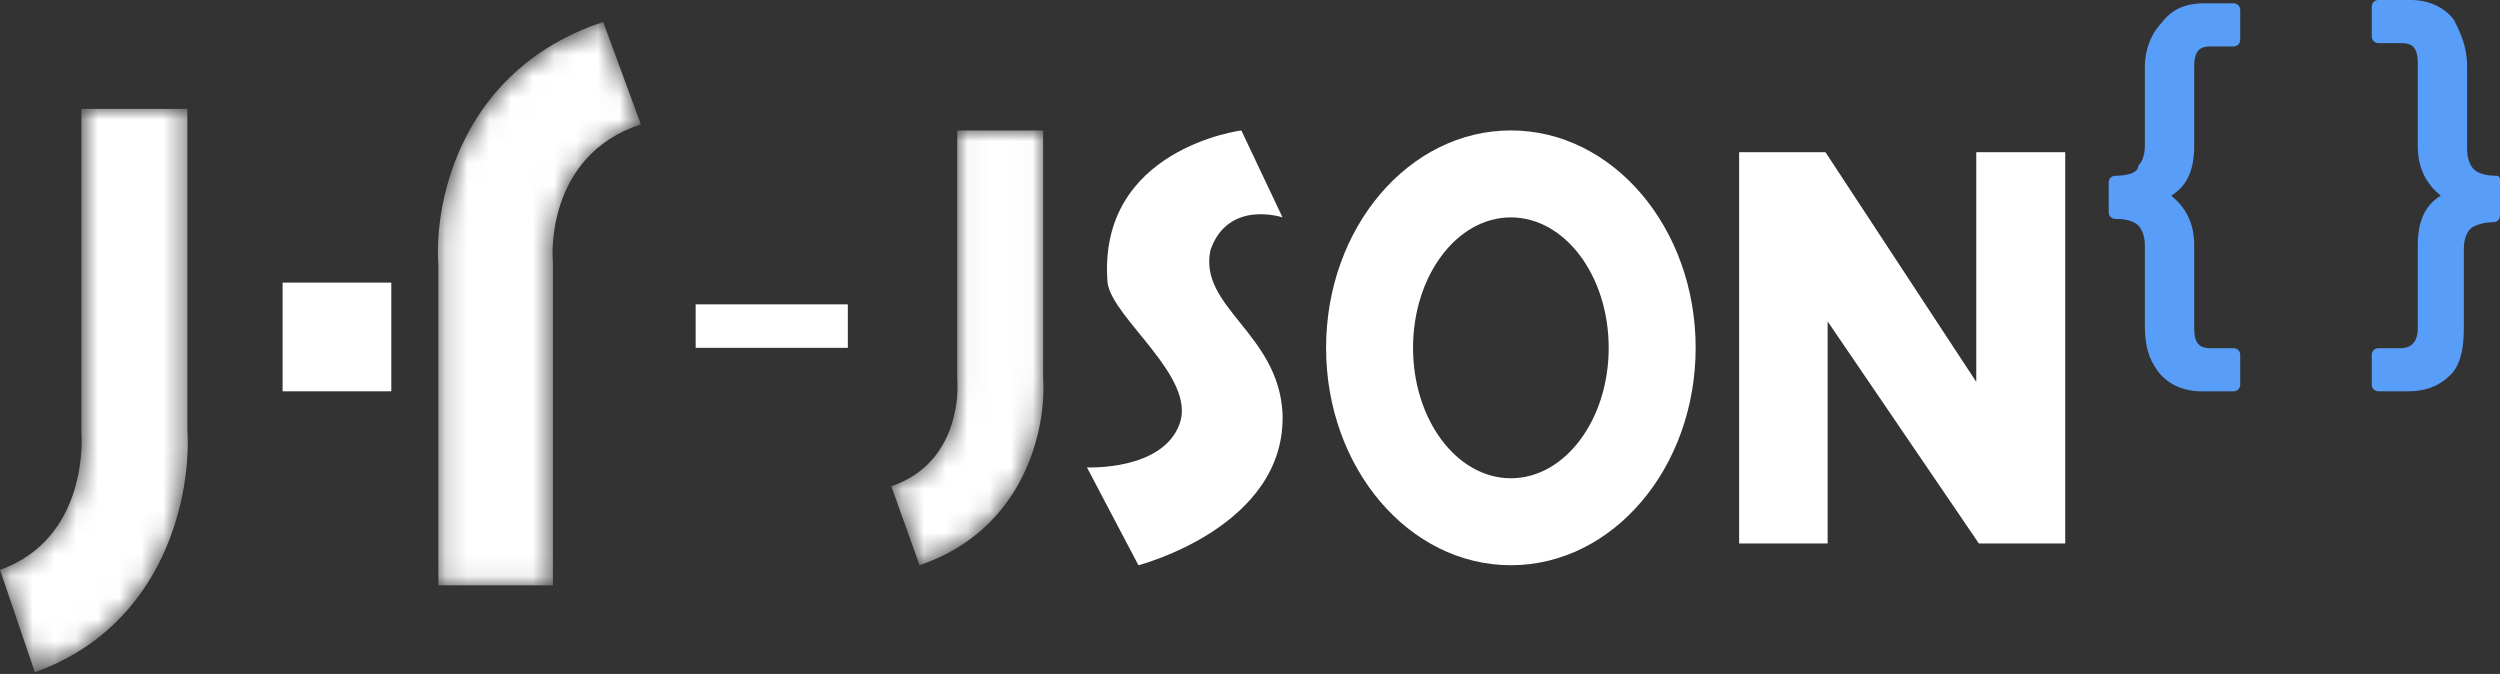 <?xml version="1.0" encoding="UTF-8"?>
<svg width="115px" height="31px" viewBox="0 0 115 31" version="1.1" xmlns="http://www.w3.org/2000/svg" xmlns:xlink="http://www.w3.org/1999/xlink">
    <rect x="0" y="0" width="115" height="31" fill="#333333" stroke="none"/>
    <title>编组 5</title>
    <defs>
        <path d="M3.744,0.007 L3.744,14.834 L3.751,15.032 C3.755,15.079 4.072,19.766 0,21.213 L0,21.213 L1.602,25.92 C7.601,23.788 8.814,17.743 8.619,14.744 L8.619,14.744 L8.619,0.007 L3.744,0.007 Z" id="path-1"></path>
        <path d="M7.748,0.012 C1.265,2.144 -0.045,8.19 0.165,11.189 L0.165,11.189 L0.165,25.925 L5.434,25.925 L5.434,11.099 L5.425,10.901 C5.422,10.854 5.079,6.166 9.479,4.72 L9.479,4.72 L7.748,0.012 Z" id="path-3"></path>
        <path d="M3.033,0 L3.033,11.443 L3.04,11.596 C3.042,11.632 3.3,15.25 0,16.367 L0,16.367 L1.298,20 C6.159,18.355 7.142,13.688 6.984,11.374 L6.984,11.374 L6.984,0 L3.033,0 Z" id="path-5"></path>
    </defs>
    <g id="页面-1" stroke="none" stroke-width="1" fill="none" fill-rule="evenodd">
        <g id="json" transform="translate(-360, -15)">
            <g id="编组-5" transform="translate(360, 15)">
                <polygon id="路径" fill="#FFFFFF" fill-rule="nonzero" points="84.071 14.784 84.071 25 80 25 80 7 83.971 7 90.908 17.566 90.908 7 95 7 95 25 91.029 25"></polygon>
                <path d="M69.5,6 C74.194,6 78,10.477 78,16 C78,21.523 74.194,26 69.5,26 C64.806,26 61,21.523 61,16 C61,10.477 64.806,6 69.5,6 Z M69.5,10 C67.015,10 65,12.686 65,16 C65,19.314 67.015,22 69.5,22 C71.985,22 74,19.314 74,16 C74,12.686 71.985,10 69.5,10 Z" id="形状结合" fill="#FFFFFF" fill-rule="nonzero"></path>
                <path d="M52.367,26 L50,21.5 C50,21.5 53.473,21.668 54.261,19.5 C55.05,17.332 51.161,14.642 50.947,13 C50.466,6.843 57.102,6 57.102,6 L58.996,10 C58.996,10 56.499,9.163 55.682,11.5 C55.119,14.124 58.799,15.328 58.996,19 C59.193,24.242 52.367,26 52.367,26 L52.367,26 Z" id="路径" fill="#FFFFFF" fill-rule="nonzero"></path>
                <g id="json" transform="translate(97, 0)" fill="#589EF8" fill-rule="nonzero">
                    <path d="M5.748,0.153 C5.914,0.153 6.05,0.29 6.05,0.458 L6.05,1.831 L6.05,1.831 C6.05,1.999 5.915,2.136 5.748,2.136 C5.748,2.136 5.748,2.136 5.748,2.136 L4.689,2.136 C4.235,2.136 3.933,2.288 3.933,3.051 L3.933,6.712 C3.933,7.78 3.63,8.542 2.874,9 C3.63,9.61 3.933,10.373 3.933,11.288 L3.933,15.102 C3.933,15.864 4.235,16.017 4.689,16.017 L5.748,16.017 C5.914,16.017 6.05,16.154 6.05,16.322 L6.05,17.695 L6.05,17.695 C6.05,17.863 5.915,18 5.748,18 L4.235,18 C3.479,18 2.723,17.695 2.269,17.085 C1.815,16.475 1.664,15.864 1.664,14.949 L1.664,11.288 C1.664,10.831 1.513,10.525 1.361,10.373 C1.21,10.22 0.908,10.068 0.303,10.068 L0.222,10.057 L0.222,10.057 C0.091,10.021 -0,9.9 8.60438809e-08,9.763 L8.60438809e-08,8.39 C8.60438809e-08,8.222 0.136,8.085 0.303,8.085 C0.908,8.085 1.361,7.932 1.361,7.627 C1.513,7.475 1.664,7.169 1.664,6.712 L1.664,3.051 C1.664,2.288 1.966,1.525 2.42,1.068 C2.874,0.458 3.479,0.153 4.387,0.153 L5.748,0.153 Z M13.916,0 C14.672,0 15.429,0.305 15.882,0.915 C16.185,1.525 16.487,2.136 16.487,3.051 L16.487,6.864 C16.487,7.322 16.639,7.627 16.79,7.78 C16.941,7.932 17.244,8.085 17.849,8.085 L17.849,8.085 C17.932,8.085 18,8.153 18,8.237 L18,9.915 L18,9.915 C18,10.084 17.865,10.22 17.697,10.22 C17.244,10.22 16.79,10.373 16.639,10.525 C16.487,10.678 16.336,10.983 16.336,11.441 L16.336,15.102 C16.336,16.017 16.185,16.78 15.731,17.237 C15.277,17.695 14.672,18 13.765,18 L12.403,18 L12.403,18 C12.236,18 12.101,17.863 12.101,17.695 L12.101,16.322 C12.101,16.154 12.237,16.017 12.403,16.017 L13.462,16.017 C13.765,16.017 14.218,15.864 14.218,15.102 L14.218,11.288 C14.218,10.22 14.521,9.458 15.277,9 C14.521,8.39 14.218,7.627 14.218,6.712 L14.218,2.898 C14.218,2.136 13.916,1.983 13.462,1.983 L12.403,1.983 L12.403,1.983 C12.236,1.983 12.101,1.846 12.101,1.678 L12.101,0.305 C12.101,0.137 12.237,0 12.403,0 L13.916,0 Z" id="形状"></path>
                </g>
                <g id="编组-4" transform="translate(0, 1)">
                    <g id="编组" transform="translate(0, 4)">
                        <mask id="mask-2" fill="white">
                            <use xlink:href="#path-1"></use>
                        </mask>
                        <g id="Clip-2"></g>
                        <path d="M3.744,0.007 L3.744,14.834 L3.751,15.032 C3.755,15.079 4.072,19.766 0,21.213 L0,21.213 L1.602,25.92 C7.601,23.788 8.814,17.743 8.619,14.744 L8.619,14.744 L8.619,0.007 L3.744,0.007 Z" id="Fill-1" fill="#FFFFFF" mask="url(#mask-2)"></path>
                    </g>
                    <g id="编组" transform="translate(20, 0)">
                        <mask id="mask-4" fill="white">
                            <use xlink:href="#path-3"></use>
                        </mask>
                        <g id="Clip-4"></g>
                        <path d="M7.748,0.012 C1.265,2.144 -0.045,8.19 0.165,11.189 L0.165,11.189 L0.165,25.925 L5.434,25.925 L5.434,11.099 L5.425,10.901 C5.422,10.854 5.079,6.166 9.479,4.72 L9.479,4.72 L7.748,0.012 Z" id="Fill-3" fill="#FFFFFF" mask="url(#mask-4)"></path>
                    </g>
                    <polygon id="Fill-5" fill="#FFFFFF" points="13 17 18 17 18 12 13 12"></polygon>
                </g>
                <rect id="矩形" fill="#FFFFFF" x="32" y="14" width="7" height="2"></rect>
                <g id="编组" transform="translate(41, 6)">
                    <mask id="mask-6" fill="white">
                        <use xlink:href="#path-5"></use>
                    </mask>
                    <g id="Clip-2"></g>
                    <path d="M3.033,0 L3.033,11.443 L3.04,11.596 C3.042,11.632 3.3,15.25 0,16.367 L0,16.367 L1.298,20 C6.159,18.355 7.142,13.688 6.984,11.374 L6.984,11.374 L6.984,0 L3.033,0 Z" id="Fill-1" fill="#FFFFFF" mask="url(#mask-6)"></path>
                </g>
            </g>
        </g>
    </g>
</svg>